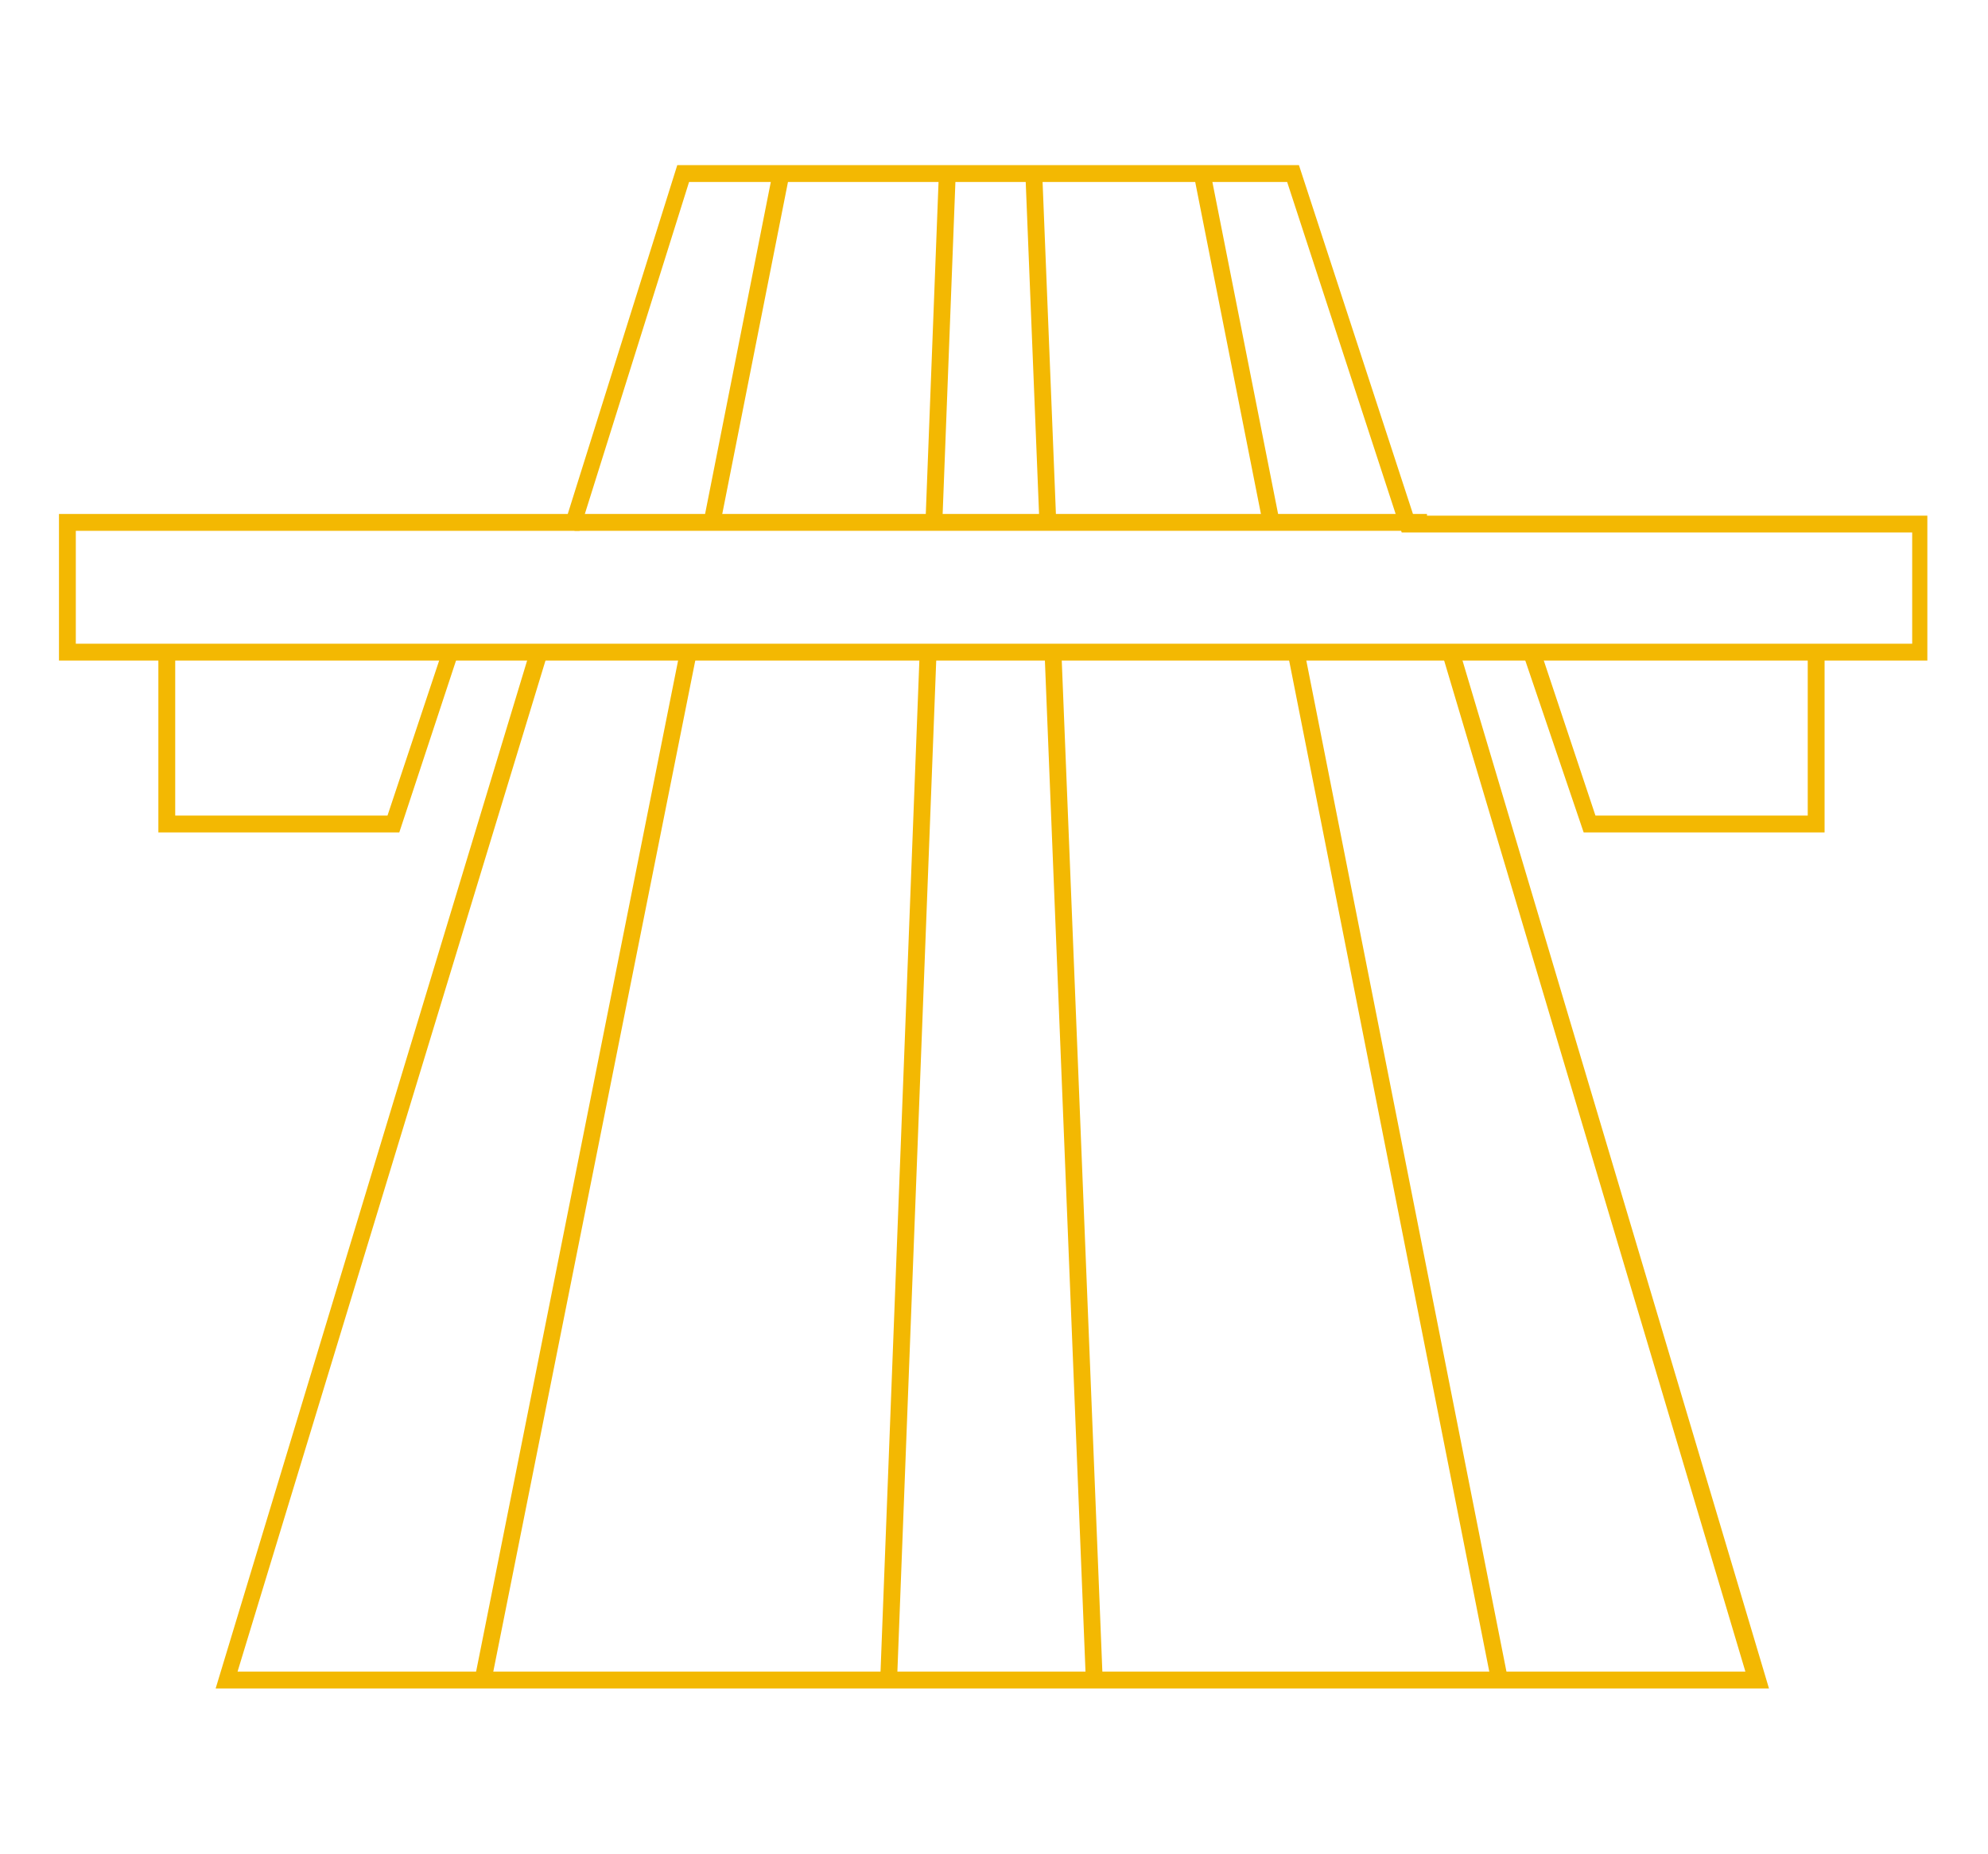 <?xml version="1.0" encoding="UTF-8"?> <svg xmlns="http://www.w3.org/2000/svg" id="Layer_1" version="1.1" viewBox="0 0 118 110"><defs><style> .st0 { fill: #f3b802; } </style></defs><g id="Layer_2"><path class="st0" d="M114.5,39.2H3.5v-8.7h30.2l6.5-20.7h36.9l6.8,20.8h30.5v8.6h0ZM4.5,38.2h109v-6.6h-30.3l-6.8-20.8h-35.5l-6.5,20.7H4.5v6.7Z"></path><polygon class="st0" points="105 100.2 12.8 100.2 31.5 38.5 32.5 38.8 14.1 99.2 103.6 99.2 85.6 38.8 86.6 38.5 105 100.2"></polygon><polygon class="st0" points="23.7 49.4 9.4 49.4 9.4 38.7 10.4 38.7 10.4 48.4 23 48.4 26.3 38.5 27.2 38.8 23.7 49.4"></polygon><polygon class="st0" points="108.3 49.4 94 49.4 90.4 38.8 91.4 38.5 94.7 48.4 107.3 48.4 107.3 38.7 108.3 38.7 108.3 49.4"></polygon><rect class="st0" x="34.1" y="30.5" width="50.6" height="1"></rect><rect class="st0" x="45.5" y="20.2" width="20.7" height="1" transform="translate(33 75.7) rotate(-87.8)"></rect><rect class="st0" x="23.4" y="68.6" width="61.1" height="1" transform="translate(-17.2 120.4) rotate(-87.8)"></rect><rect class="st0" x="61.3" y="10.2" width="1" height="20.7" transform="translate(-.8 2.5) rotate(-2.3)"></rect><rect class="st0" x="63.2" y="38.6" width="1" height="61.1" transform="translate(-2.7 2.6) rotate(-2.3)"></rect><rect class="st0" x="33.8" y="20.1" width="21.1" height="1" transform="translate(15.5 60.1) rotate(-78.8)"></rect><rect class="st0" x="3.6" y="68.7" width="62.3" height="1" transform="translate(-39.9 89.7) rotate(-78.7)"></rect><rect class="st0" x="72.9" y="10.1" width="1" height="21.1" transform="translate(-2.6 14.7) rotate(-11.2)"></rect><rect class="st0" x="82.5" y="38.2" width="1" height="62.3" transform="translate(-11.9 17.4) rotate(-11.2)"></rect></g></svg> 